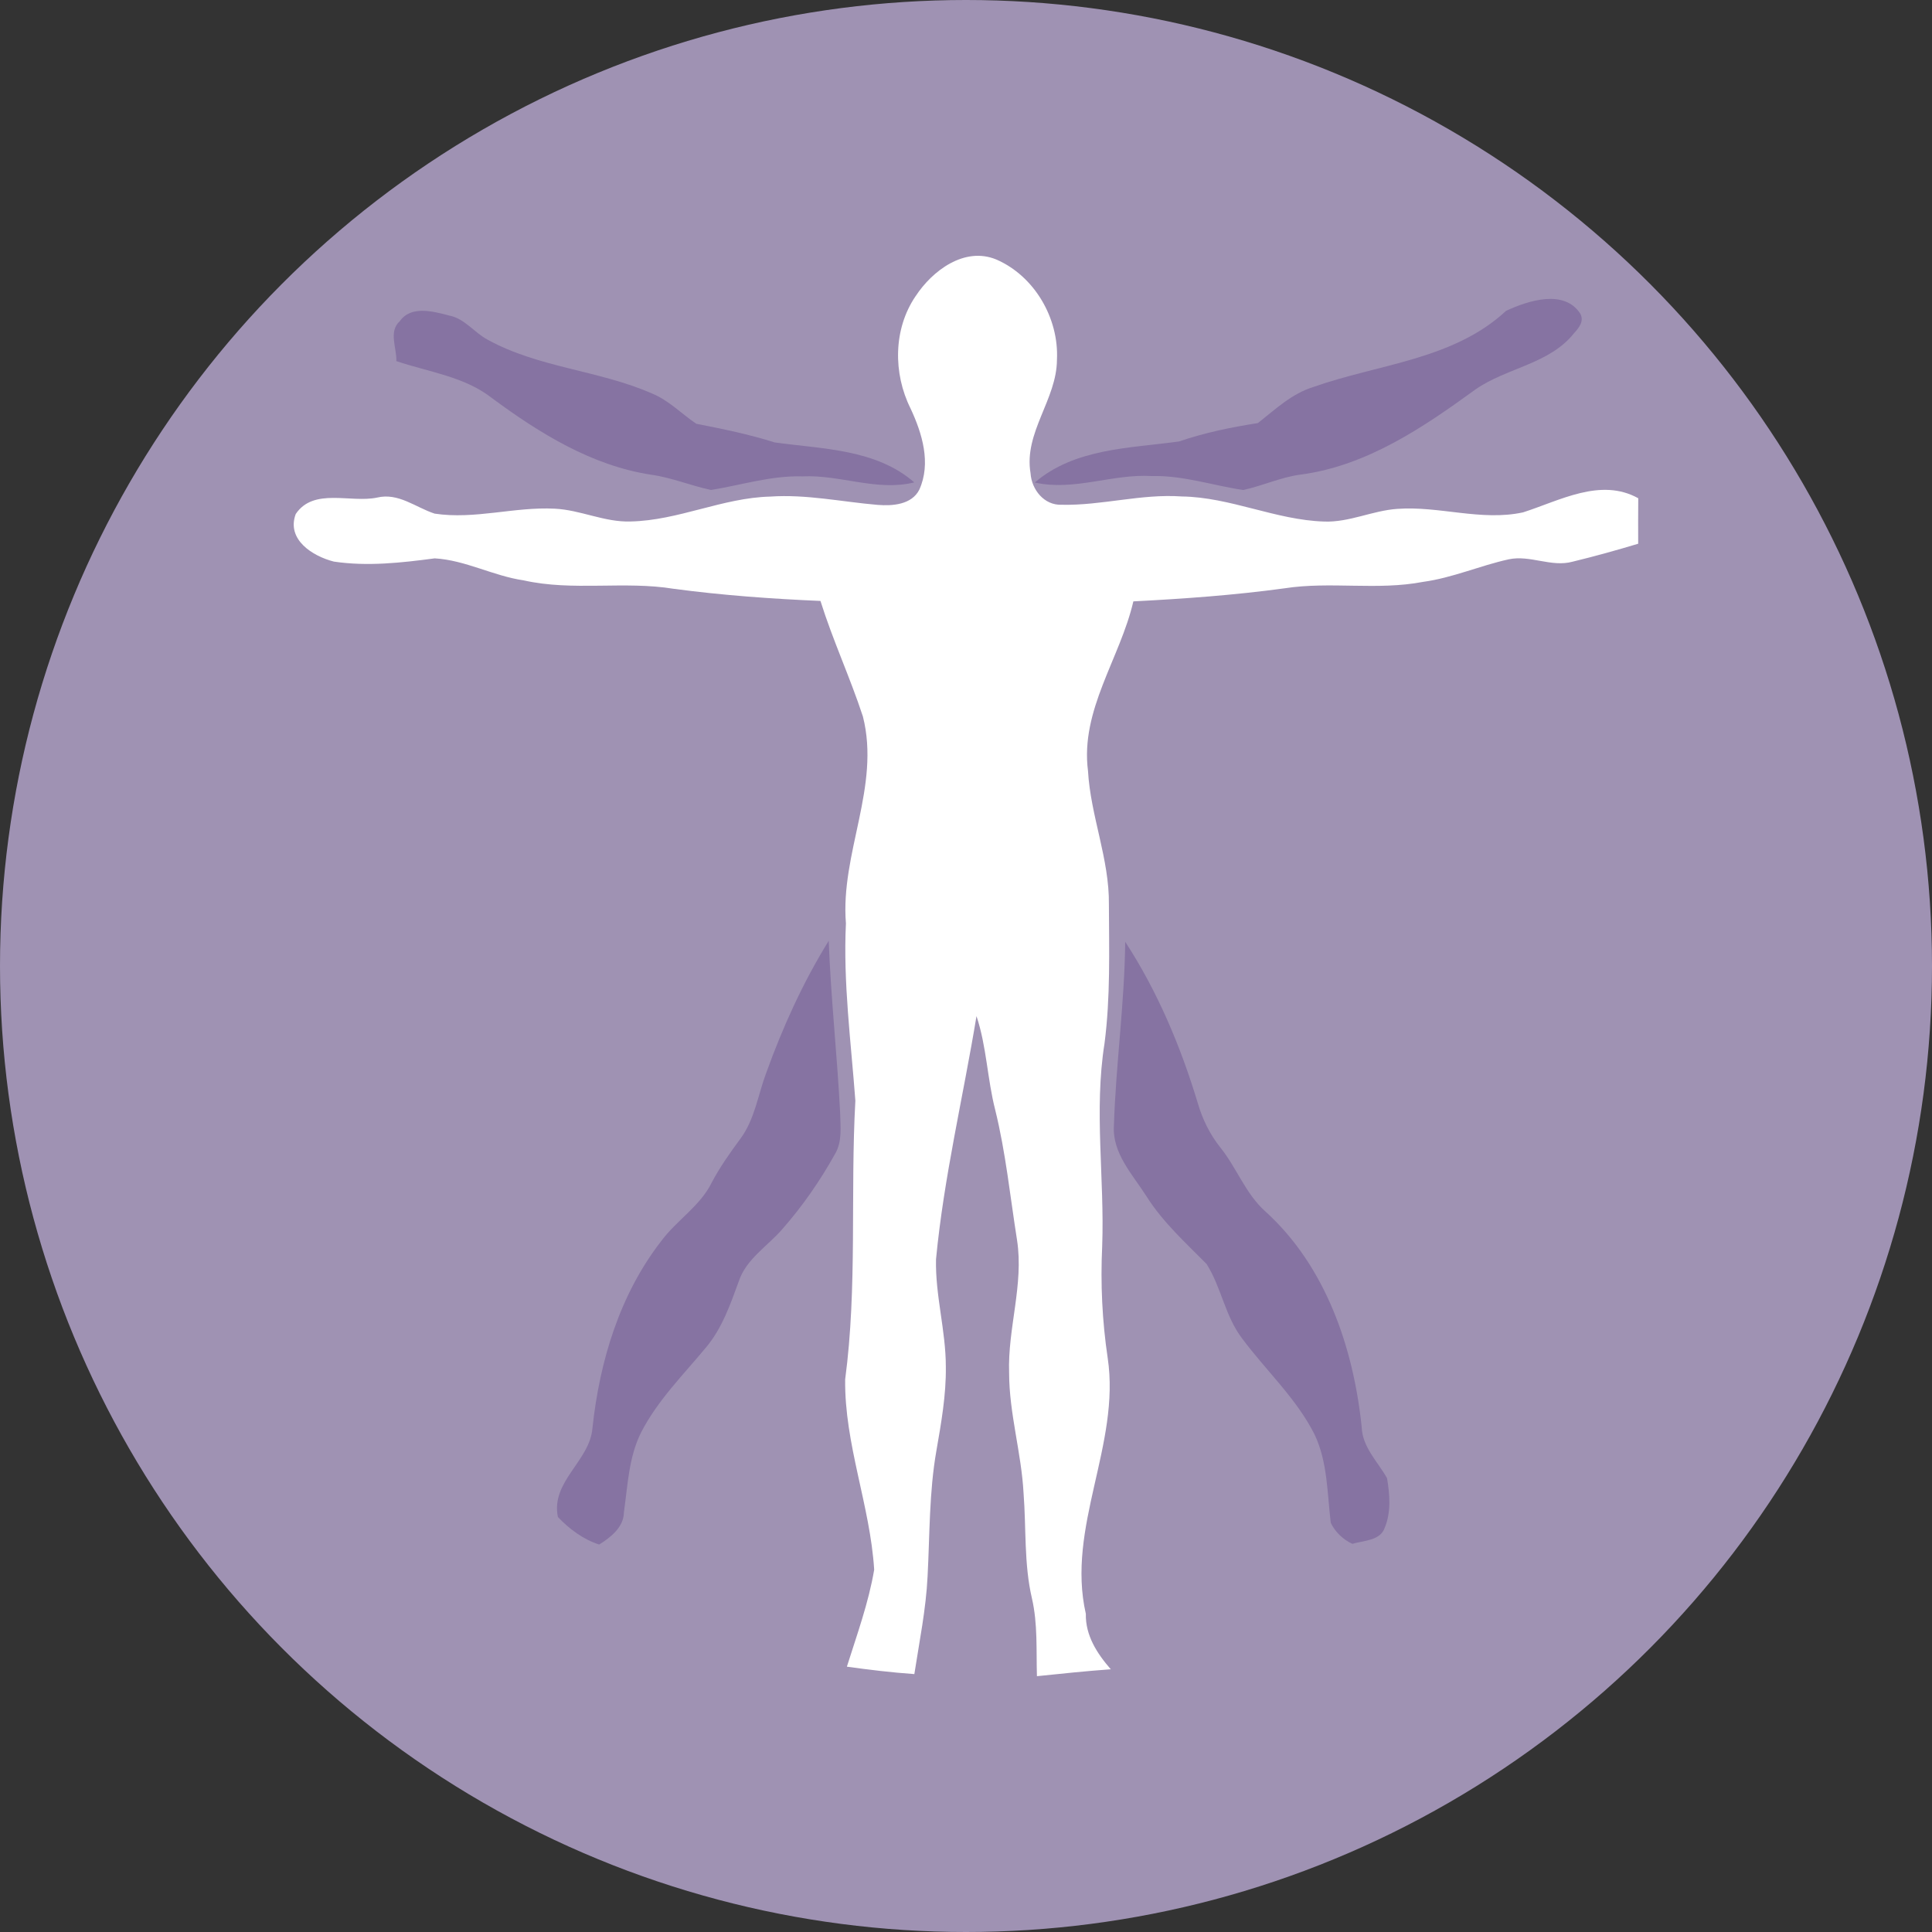 <?xml version="1.0" encoding="UTF-8" standalone="no"?>
<!-- Created with Inkscape (http://www.inkscape.org/) -->

<svg
   xmlns:dc="http://purl.org/dc/elements/1.1/"
   xmlns:cc="http://creativecommons.org/ns#"
   xmlns:rdf="http://www.w3.org/1999/02/22-rdf-syntax-ns#"
   xmlns:svg="http://www.w3.org/2000/svg"
   xmlns="http://www.w3.org/2000/svg"
   xmlns:sodipodi="http://sodipodi.sourceforge.net/DTD/sodipodi-0.dtd"
   xmlns:inkscape="http://www.inkscape.org/namespaces/inkscape"
   width="117.463mm"
   height="117.463mm"
   viewBox="0 0 416.208 416.208"
   id="svg7420"
   version="1.1"
   inkscape:version="0.92.2 (5c3e80d, 2017-08-06)"
   sodipodi:docname="Physical.svg">
  <rect x="0" y="0" width="416.208" height="416.208" fill="#333333" stroke="none"/>
  <defs
     id="defs7422" />
  <sodipodi:namedview
     id="base"
     pagecolor="#ffffff"
     bordercolor="#666666"
     borderopacity="1.0"
     inkscape:pageopacity="0.0"
     inkscape:pageshadow="2"
     inkscape:zoom="0.35"
     inkscape:cx="1095.4776"
     inkscape:cy="-378.09381"
     inkscape:document-units="px"
     inkscape:current-layer="layer1"
     showgrid="false"
     fit-margin-top="0"
     fit-margin-left="0"
     fit-margin-right="0"
     fit-margin-bottom="0"
     inkscape:window-width="1600"
     inkscape:window-height="837"
     inkscape:window-x="-8"
     inkscape:window-y="-8"
     inkscape:window-maximized="1" />
  <g
     inkscape:label="Layer 1"
     inkscape:groupmode="layer"
     id="layer1"
     transform="translate(1128.211,128.67)">
    <ellipse
       style="opacity:1;fill:#9f92b3;fill-opacity:1;stroke:none;stroke-width:7.758;stroke-linecap:round;stroke-miterlimit:4;stroke-dasharray:none;stroke-opacity:1"
       id="circle4554-2"
       cx="-920.107"
       cy="79.434"
       rx="208.104"
       ry="208.104"
       inkscape:export-filename="C:\Users\Nacer\Desktop\Mono\Physical.png"
       inkscape:export-xdpi="101.85"
       inkscape:export-ydpi="101.85" />
    <path
       id="path4140"
       d="m -930.96,-64.87 c 3.603,-5.5 10.509,-10.7 17.332,-7.916 8.257,3.548 13.552,12.665 13.115,21.59 -0.027,8.598 -7.179,15.695 -5.691,24.47 0.232,3.535 2.921,6.933 6.687,6.796 8.666,0.191 17.182,-2.402 25.889,-1.788 10.495,0.15 20.212,5.077 30.68,5.404 5.404,0.205 10.399,-2.361 15.749,-2.729 9.035,-0.669 18.097,2.702 27.09,0.751 7.915,-2.525 16.704,-7.547 24.825,-3.043 -0.027,3.262 -0.027,6.524 -0.014,9.799 -4.681,1.406 -9.376,2.716 -14.111,3.862 -4.586,1.269 -9.158,-1.488 -13.77,-0.505 -6.223,1.365 -12.119,3.999 -18.465,4.859 -9.867,1.897 -19.966,-0.15 -29.874,1.392 -10.795,1.474 -21.659,2.252 -32.536,2.811 -2.852,12.296 -11.464,23.405 -9.772,36.521 0.56,9.744 4.613,18.956 4.504,28.769 0.041,9.976 0.341,19.994 -0.942,29.915 -2.306,14.48 0.027,29.151 -0.505,43.713 -0.382,8.038 0,16.118 1.187,24.074 2.798,18.683 -8.966,36.466 -4.708,55.122 -0.109,4.654 2.429,8.571 5.377,11.942 -5.322,0.382 -10.618,0.942 -15.913,1.488 -0.164,-5.596 0.191,-11.273 -1.078,-16.773 -1.733,-7.424 -1.215,-15.108 -1.802,-22.655 -0.464,-8.694 -3.098,-17.141 -3.112,-25.876 -0.341,-9.608 3.193,-19.025 1.706,-28.646 -1.488,-9.376 -2.429,-18.847 -4.708,-28.073 -1.706,-6.66 -1.842,-13.634 -4.026,-20.171 -2.88,17.469 -7.042,34.733 -8.721,52.393 -0.177,7.779 2.115,15.354 2.115,23.133 0.082,6.1 -0.996,12.119 -2.034,18.11 -1.569,8.925 -1.419,18.015 -1.897,27.036 -0.341,7.097 -1.774,14.071 -2.852,21.072 -4.872,-0.341 -9.717,-0.928 -14.535,-1.597 2.17,-6.892 4.681,-13.77 5.882,-20.894 -0.86,-13.811 -6.428,-27.063 -6.251,-40.997 2.648,-19.898 1.092,-40.028 2.197,-60.035 -0.942,-12.72 -2.648,-25.398 -2.033,-38.199 -1.228,-15.081 7.492,-29.492 3.658,-44.573 -2.757,-8.407 -6.496,-16.445 -9.144,-24.893 -10.55,-0.45 -21.099,-1.215 -31.567,-2.607 -10.741,-1.76 -21.727,0.573 -32.399,-1.829 -6.537,-0.955 -12.528,-4.354 -19.134,-4.736 -7.192,0.955 -14.507,1.774 -21.727,0.696 -4.572,-1.16 -10.263,-4.736 -8.216,-10.249 3.862,-5.732 11.764,-2.334 17.51,-3.535 4.599,-1.119 8.311,2.115 12.419,3.453 8.653,1.31 17.209,-1.515 25.862,-1.065 5.541,0.259 10.713,2.934 16.309,2.757 10.304,-0.205 19.83,-5.104 30.12,-5.364 7.779,-0.532 15.435,1.133 23.133,1.788 3.193,0.259 7.329,-0.027 8.98,-3.262 2.593,-5.705 0.628,-12.146 -1.883,-17.51 -3.767,-7.547 -3.739,-17.114 1.092,-24.197 z"
       inkscape:connector-curvature="0"
       style="opacity:1;fill:#ffffff" />
    <path
       id="path4142"
       d="m -803.758,-61.707 c 4.699,-2.183 12.48,-4.736 15.971,0.58 0.888,1.615 -0.222,3.021 -1.283,4.181 -5.278,6.697 -14.478,7.473 -21.212,12.123 -11.297,8.213 -23.444,16.476 -37.614,18.375 -4.304,0.543 -8.275,2.429 -12.505,3.342 -6.561,-0.987 -12.974,-3.182 -19.707,-3.009 -8.473,-0.506 -16.723,3.293 -25.171,1.393 8.546,-7.375 20.484,-7.387 31.053,-8.842 5.537,-1.887 11.235,-3.071 16.994,-3.959 3.749,-2.947 7.288,-6.351 11.975,-7.782 13.985,-4.958 30.128,-5.833 41.499,-16.402 z"
       inkscape:connector-curvature="0"
       style="opacity:1;fill:#8673a2;fill-opacity:1" />
    <path
       id="path4144-2"
       d="m -1042.096,-59.462 c 2.442,-3.478 7.215,-2.121 10.655,-1.233 3.379,0.654 5.414,3.712 8.349,5.241 11.001,6.031 23.937,6.549 35.32,11.543 3.638,1.48 6.364,4.378 9.57,6.536 5.685,1.11 11.358,2.269 16.895,4.02 10.236,1.418 21.841,1.418 30.054,8.608 -8.066,1.986 -15.995,-1.702 -24.085,-1.295 -6.721,-0.21 -13.146,1.875 -19.695,2.923 -4.341,-0.913 -8.473,-2.664 -12.875,-3.28 -12.776,-1.936 -24.061,-8.929 -34.272,-16.476 -5.932,-4.686 -13.677,-5.636 -20.645,-8.004 0.111,-2.812 -1.739,-6.351 0.728,-8.583 z"
       inkscape:connector-curvature="0"
       style="opacity:1;fill:#8673a2;fill-opacity:1" />
    <path
       id="path4146-8"
       d="m -963.152,102.478 c 3.567,-9.891 7.931,-19.534 13.471,-28.472 0.457,12.348 1.829,24.656 2.457,37.004 0.052,2.992 0.51,6.259 -1.124,8.963 -3.188,5.723 -6.951,11.159 -11.276,16.085 -3.214,3.75 -7.892,6.494 -9.473,11.42 -1.79,4.9 -3.554,9.957 -6.938,14.033 -4.926,5.958 -10.545,11.511 -14.099,18.476 -2.639,5.318 -2.849,11.381 -3.672,17.169 -0.039,3.188 -2.849,5.357 -5.318,6.912 -3.423,-1.085 -6.442,-3.345 -8.898,-5.932 -1.594,-7.67 6.925,-12.06 7.448,-19.221 1.542,-14.321 5.867,-28.733 14.817,-40.231 3.319,-4.495 8.402,-7.526 10.897,-12.648 1.764,-3.332 3.959,-6.416 6.193,-9.447 3.058,-4.155 3.75,-9.395 5.514,-14.112 z"
       inkscape:connector-curvature="0"
       style="opacity:1;fill:#8673a2;fill-opacity:1" />
    <path
       id="path4148-1"
       d="m -885.81,74.215 c 6.964,10.688 11.969,22.579 15.64,34.77 1.006,3.463 2.6,6.716 4.848,9.539 3.541,4.39 5.436,9.983 9.721,13.798 13.001,11.786 18.972,29.373 20.736,46.425 0.144,4.351 3.45,7.448 5.462,11.028 0.588,3.476 0.902,7.317 -0.483,10.636 -0.941,2.849 -4.547,2.783 -6.99,3.502 -1.986,-0.902 -3.711,-2.548 -4.652,-4.521 -0.771,-6.376 -0.666,-13.079 -3.476,-19.012 -3.933,-7.814 -10.492,-13.798 -15.654,-20.75 -3.632,-4.782 -4.456,-10.976 -7.605,-15.98 -4.547,-4.612 -9.408,-8.99 -12.91,-14.517 -2.992,-4.73 -7.474,-9.342 -7.069,-15.353 0.418,-13.21 2.3,-26.342 2.43,-39.565 z"
       inkscape:connector-curvature="0"
       style="opacity:1;fill:#8673a2;fill-opacity:1" />
  </g>
</svg>
